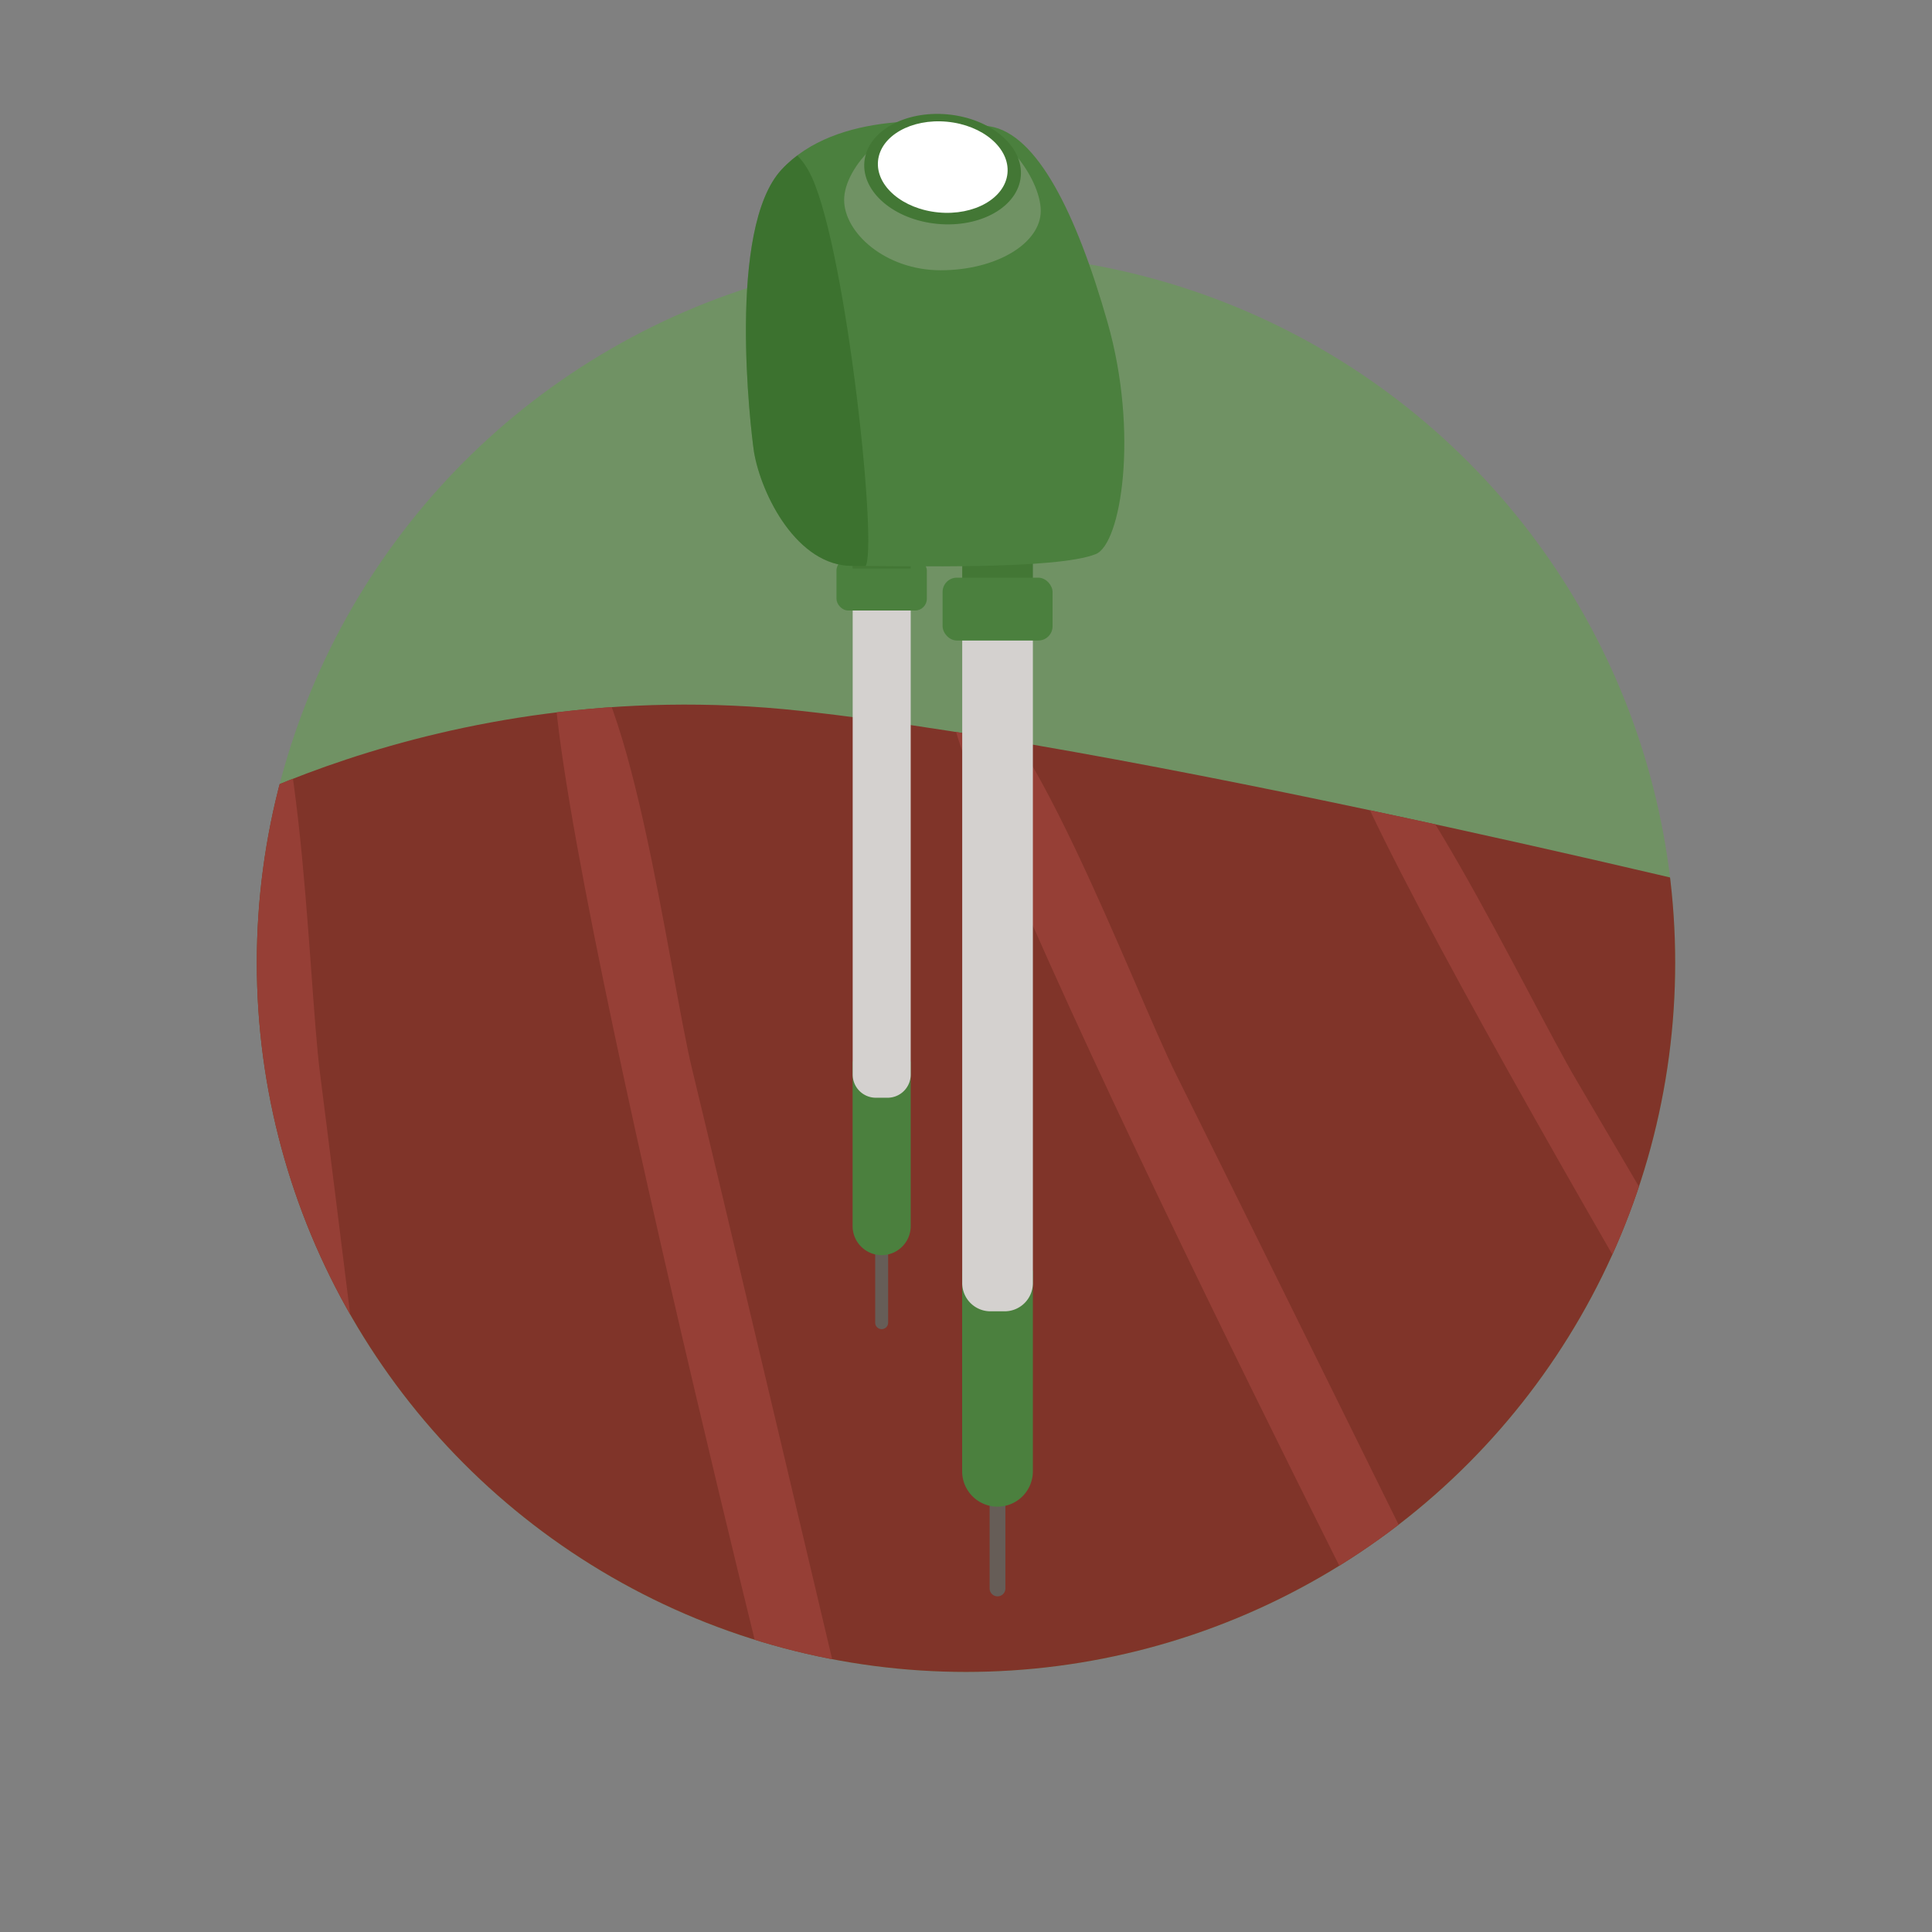 <svg id="Layer_1" data-name="Layer 1" xmlns="http://www.w3.org/2000/svg" xmlns:xlink="http://www.w3.org/1999/xlink" viewBox="0 0 260 260"><rect x="0" y="0" width="260" height="260" fill="#808080" stroke="none"/><defs><style>.cls-1{fill:#70ab64;}.cls-2{fill:#709264;}.cls-3{fill:#803429;}.cls-4{fill:#4b803e;}.cls-5{clip-path:url(#clip-path);}.cls-6{fill:#00381b;}.cls-7{fill:#ae2d63;}.cls-8{clip-path:url(#clip-path-2);}.cls-9{clip-path:url(#clip-path-3);}.cls-10{fill:#963f36;}.cls-11{fill:#665d57;}.cls-12{fill:#d4d1cf;}.cls-13{fill:#437735;}.cls-14{clip-path:url(#clip-path-4);}.cls-15{fill:#2a631e;opacity:0.46;}.cls-16{fill:#fff;}</style><clipPath id="clip-path"><circle class="cls-1" cx="-150" cy="130" r="95"/></clipPath><clipPath id="clip-path-2"><circle class="cls-2" cx="130" cy="129.56" r="95.44"/></clipPath><clipPath id="clip-path-3"><path class="cls-3" d="M22.87,112.81S57.93,90.22,107.8,95.67s137.12,27.27,137.12,27.27L229.34,240.58,55.6,270.19Z"/></clipPath><clipPath id="clip-path-4"><path class="cls-4" d="M101.47,60.83c1,5.83,5.82,15.33,13.22,15.33s27.48.53,32.77-1.59c3.43-1.37,5.81-16.38,1.59-31.18S139.53,18,133.19,17s-20.62-2.12-28,5.81S101,57.66,101.47,60.83Z"/></clipPath></defs><circle class="cls-1" cx="-150" cy="130" r="95"/><g class="cls-5"><rect class="cls-6" x="-510.31" y="108.45" width="718.22" height="310.56"/><rect class="cls-7" x="-82.25" y="167.2" width="125.47" height="4.91" rx="2.36"/></g><circle class="cls-2" cx="130" cy="129.56" r="95.44"/><g class="cls-8"><path class="cls-3" d="M22.87,112.81S57.93,90.22,107.8,95.67s137.12,27.27,137.12,27.27L229.34,240.58,55.6,270.19Z"/><g class="cls-9"><path class="cls-10" d="M190.36,230.77s-71-139-62-139,24,41,30,53,41,83,41,83Z"/><path class="cls-10" d="M105.11,235S67,83.66,75.82,85.67,90,131,93.18,144.05s21.37,90.07,21.37,90.07Z"/><path class="cls-10" d="M45,236.21S23.66,81.59,32.16,84.55s9.19,46.61,10.91,59.92,11.42,91.87,11.42,91.87Z"/><path class="cls-10" d="M250.73,226.21S173.67,98.07,180.56,96.93s25.07,37.41,31.62,48.49,44.95,76.69,44.95,76.69Z"/></g></g><path class="cls-11" d="M117.78,152.83h1.74a0,0,0,0,1,0,0V178a.87.87,0,0,1-.87.87h0a.87.87,0,0,1-.87-.87V152.83A0,0,0,0,1,117.78,152.83Z"/><path class="cls-4" d="M114.74,142.84h7.82a0,0,0,0,1,0,0V165a3.91,3.91,0,0,1-3.91,3.91h0a3.91,3.91,0,0,1-3.91-3.91V142.84A0,0,0,0,1,114.74,142.84Z"/><path class="cls-12" d="M114.74,81.73h7.82a0,0,0,0,1,0,0v62.88a3.12,3.12,0,0,1-3.12,3.12h-1.57a3.12,3.12,0,0,1-3.12-3.12V81.73A0,0,0,0,1,114.74,81.73Z"/><rect class="cls-4" x="112.57" y="75.21" width="12.16" height="6.95" rx="1.58"/><path class="cls-11" d="M133.19,183.11h2.11a0,0,0,0,1,0,0v30.66a1.06,1.06,0,0,1-1.06,1.06h0a1.06,1.06,0,0,1-1.06-1.06V183.11A0,0,0,0,1,133.19,183.11Z"/><rect class="cls-13" x="129.49" y="75.1" width="9.51" height="4.23"/><path class="cls-4" d="M129.49,171H139a0,0,0,0,1,0,0v27a4.76,4.76,0,0,1-4.76,4.76h0a4.76,4.76,0,0,1-4.76-4.76V171A0,0,0,0,1,129.49,171Z"/><path class="cls-12" d="M129.49,85.67H139a0,0,0,0,1,0,0v87a3.8,3.8,0,0,1-3.8,3.8h-1.91a3.8,3.8,0,0,1-3.8-3.8v-87A0,0,0,0,1,129.49,85.67Z"/><rect class="cls-4" x="126.85" y="77.74" width="14.8" height="8.46" rx="1.92"/><rect class="cls-13" x="114.74" y="73.04" width="7.82" height="3.47"/><path class="cls-4" d="M101.47,60.83c1,5.83,5.82,15.33,13.22,15.33s27.48.53,32.77-1.59c3.43-1.37,5.81-16.38,1.59-31.18S139.53,18,133.19,17s-20.62-2.12-28,5.81S101,57.66,101.47,60.83Z"/><g class="cls-14"><path class="cls-15" d="M97.19,24.55s6.87-10,11.62-1.58,9.19,48.84,7.77,53-16.75-1.16-18.87-6.45S97.19,24.55,97.19,24.55Z"/></g><path class="cls-2" d="M140.06,28.37c0,4.4-6,8-13.46,8s-13-5.06-13-9.47,6-11,13.46-11S140.06,24,140.06,28.37Z"/><ellipse class="cls-13" cx="126.85" cy="22.77" rx="7.4" ry="10.57" transform="translate(92.22 146.9) rotate(-84.59)"/><ellipse class="cls-16" cx="126.87" cy="22.48" rx="6.13" ry="8.75" transform="translate(92.53 146.67) rotate(-84.59)"/></svg>